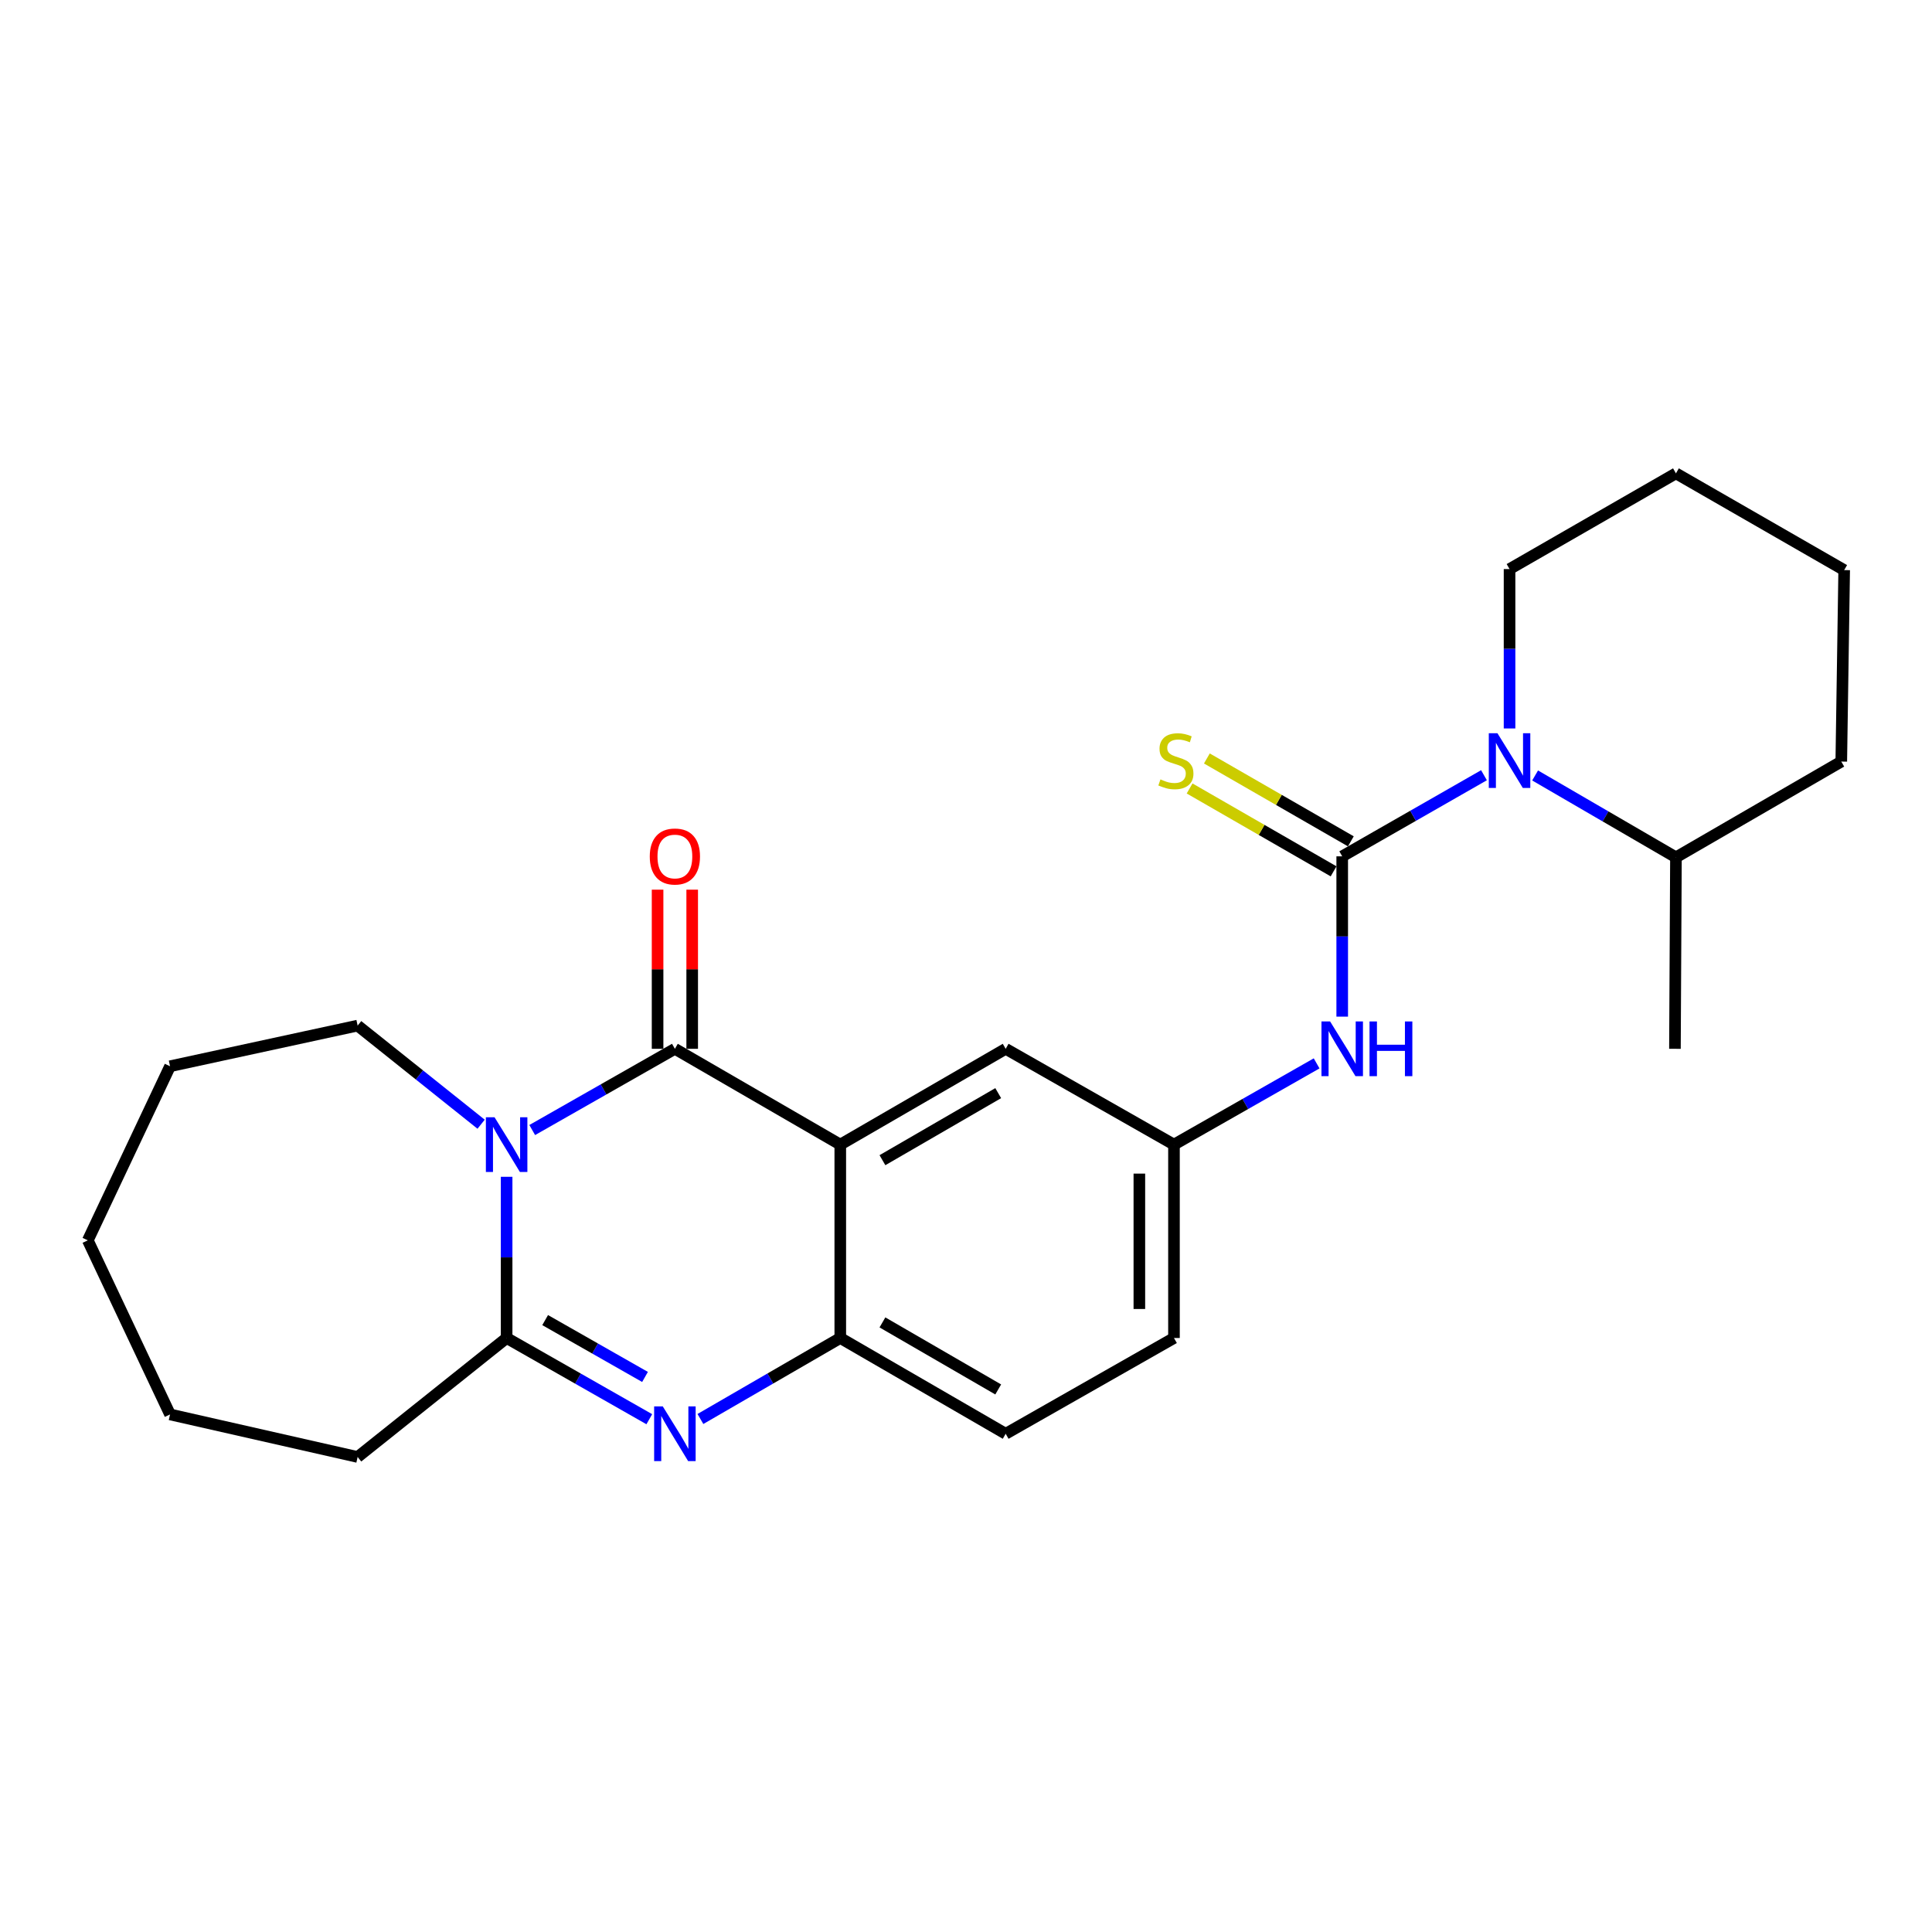 <?xml version='1.0' encoding='iso-8859-1'?>
<svg version='1.1' baseProfile='full'
              xmlns='http://www.w3.org/2000/svg'
                      xmlns:rdkit='http://www.rdkit.org/xml'
                      xmlns:xlink='http://www.w3.org/1999/xlink'
                  xml:space='preserve'
width='1000px' height='1000px' viewBox='0 0 1000 1000'>
<!-- END OF HEADER -->
<rect style='opacity:1.0;fill:#FFFFFF;stroke:none' width='1000' height='1000' x='0' y='0'> </rect>
<path class='bond-0' d='M 275.476,584.904 L 312.398,563.883' style='fill:none;fill-rule:evenodd;stroke:#0000FF;stroke-width:6px;stroke-linecap:butt;stroke-linejoin:miter;stroke-opacity:1' />
<path class='bond-0' d='M 312.398,563.883 L 349.321,542.863' style='fill:none;fill-rule:evenodd;stroke:#000000;stroke-width:6px;stroke-linecap:butt;stroke-linejoin:miter;stroke-opacity:1' />
<path class='bond-3' d='M 262.23,609.108 L 262.23,650.827' style='fill:none;fill-rule:evenodd;stroke:#0000FF;stroke-width:6px;stroke-linecap:butt;stroke-linejoin:miter;stroke-opacity:1' />
<path class='bond-3' d='M 262.23,650.827 L 262.23,692.546' style='fill:none;fill-rule:evenodd;stroke:#000000;stroke-width:6px;stroke-linecap:butt;stroke-linejoin:miter;stroke-opacity:1' />
<path class='bond-14' d='M 249.023,581.896 L 217.069,556.372' style='fill:none;fill-rule:evenodd;stroke:#0000FF;stroke-width:6px;stroke-linecap:butt;stroke-linejoin:miter;stroke-opacity:1' />
<path class='bond-14' d='M 217.069,556.372 L 185.114,530.848' style='fill:none;fill-rule:evenodd;stroke:#000000;stroke-width:6px;stroke-linecap:butt;stroke-linejoin:miter;stroke-opacity:1' />
<path class='bond-1' d='M 349.321,542.863 L 434.928,592.445' style='fill:none;fill-rule:evenodd;stroke:#000000;stroke-width:6px;stroke-linecap:butt;stroke-linejoin:miter;stroke-opacity:1' />
<path class='bond-10' d='M 358.28,542.863 L 358.28,501.676' style='fill:none;fill-rule:evenodd;stroke:#000000;stroke-width:6px;stroke-linecap:butt;stroke-linejoin:miter;stroke-opacity:1' />
<path class='bond-10' d='M 358.28,501.676 L 358.28,460.49' style='fill:none;fill-rule:evenodd;stroke:#FF0000;stroke-width:6px;stroke-linecap:butt;stroke-linejoin:miter;stroke-opacity:1' />
<path class='bond-10' d='M 340.362,542.863 L 340.362,501.676' style='fill:none;fill-rule:evenodd;stroke:#000000;stroke-width:6px;stroke-linecap:butt;stroke-linejoin:miter;stroke-opacity:1' />
<path class='bond-10' d='M 340.362,501.676 L 340.362,460.49' style='fill:none;fill-rule:evenodd;stroke:#FF0000;stroke-width:6px;stroke-linecap:butt;stroke-linejoin:miter;stroke-opacity:1' />
<path class='bond-9' d='M 434.928,592.445 L 520.536,542.863' style='fill:none;fill-rule:evenodd;stroke:#000000;stroke-width:6px;stroke-linecap:butt;stroke-linejoin:miter;stroke-opacity:1' />
<path class='bond-9' d='M 456.75,600.513 L 516.675,565.805' style='fill:none;fill-rule:evenodd;stroke:#000000;stroke-width:6px;stroke-linecap:butt;stroke-linejoin:miter;stroke-opacity:1' />
<path class='bond-26' d='M 434.928,592.445 L 434.928,692.546' style='fill:none;fill-rule:evenodd;stroke:#000000;stroke-width:6px;stroke-linecap:butt;stroke-linejoin:miter;stroke-opacity:1' />
<path class='bond-2' d='M 336.076,734.579 L 299.153,713.563' style='fill:none;fill-rule:evenodd;stroke:#0000FF;stroke-width:6px;stroke-linecap:butt;stroke-linejoin:miter;stroke-opacity:1' />
<path class='bond-2' d='M 299.153,713.563 L 262.23,692.546' style='fill:none;fill-rule:evenodd;stroke:#000000;stroke-width:6px;stroke-linecap:butt;stroke-linejoin:miter;stroke-opacity:1' />
<path class='bond-2' d='M 333.863,712.703 L 308.017,697.991' style='fill:none;fill-rule:evenodd;stroke:#0000FF;stroke-width:6px;stroke-linecap:butt;stroke-linejoin:miter;stroke-opacity:1' />
<path class='bond-2' d='M 308.017,697.991 L 282.171,683.279' style='fill:none;fill-rule:evenodd;stroke:#000000;stroke-width:6px;stroke-linecap:butt;stroke-linejoin:miter;stroke-opacity:1' />
<path class='bond-6' d='M 362.534,734.467 L 398.731,713.507' style='fill:none;fill-rule:evenodd;stroke:#0000FF;stroke-width:6px;stroke-linecap:butt;stroke-linejoin:miter;stroke-opacity:1' />
<path class='bond-6' d='M 398.731,713.507 L 434.928,692.546' style='fill:none;fill-rule:evenodd;stroke:#000000;stroke-width:6px;stroke-linecap:butt;stroke-linejoin:miter;stroke-opacity:1' />
<path class='bond-16' d='M 262.23,692.546 L 185.114,754.134' style='fill:none;fill-rule:evenodd;stroke:#000000;stroke-width:6px;stroke-linecap:butt;stroke-linejoin:miter;stroke-opacity:1' />
<path class='bond-4' d='M 694.727,443.239 L 694.727,484.726' style='fill:none;fill-rule:evenodd;stroke:#000000;stroke-width:6px;stroke-linecap:butt;stroke-linejoin:miter;stroke-opacity:1' />
<path class='bond-4' d='M 694.727,484.726 L 694.727,526.212' style='fill:none;fill-rule:evenodd;stroke:#0000FF;stroke-width:6px;stroke-linecap:butt;stroke-linejoin:miter;stroke-opacity:1' />
<path class='bond-5' d='M 694.727,443.239 L 731.416,422.249' style='fill:none;fill-rule:evenodd;stroke:#000000;stroke-width:6px;stroke-linecap:butt;stroke-linejoin:miter;stroke-opacity:1' />
<path class='bond-5' d='M 731.416,422.249 L 768.105,401.258' style='fill:none;fill-rule:evenodd;stroke:#0000FF;stroke-width:6px;stroke-linecap:butt;stroke-linejoin:miter;stroke-opacity:1' />
<path class='bond-8' d='M 699.196,435.475 L 661.935,414.027' style='fill:none;fill-rule:evenodd;stroke:#000000;stroke-width:6px;stroke-linecap:butt;stroke-linejoin:miter;stroke-opacity:1' />
<path class='bond-8' d='M 661.935,414.027 L 624.674,392.578' style='fill:none;fill-rule:evenodd;stroke:#CCCC00;stroke-width:6px;stroke-linecap:butt;stroke-linejoin:miter;stroke-opacity:1' />
<path class='bond-8' d='M 690.258,451.004 L 652.997,429.556' style='fill:none;fill-rule:evenodd;stroke:#000000;stroke-width:6px;stroke-linecap:butt;stroke-linejoin:miter;stroke-opacity:1' />
<path class='bond-8' d='M 652.997,429.556 L 615.736,408.107' style='fill:none;fill-rule:evenodd;stroke:#CCCC00;stroke-width:6px;stroke-linecap:butt;stroke-linejoin:miter;stroke-opacity:1' />
<path class='bond-12' d='M 794.57,401.378 L 831.018,422.568' style='fill:none;fill-rule:evenodd;stroke:#0000FF;stroke-width:6px;stroke-linecap:butt;stroke-linejoin:miter;stroke-opacity:1' />
<path class='bond-12' d='M 831.018,422.568 L 867.465,443.757' style='fill:none;fill-rule:evenodd;stroke:#000000;stroke-width:6px;stroke-linecap:butt;stroke-linejoin:miter;stroke-opacity:1' />
<path class='bond-17' d='M 781.34,377.048 L 781.34,335.8' style='fill:none;fill-rule:evenodd;stroke:#0000FF;stroke-width:6px;stroke-linecap:butt;stroke-linejoin:miter;stroke-opacity:1' />
<path class='bond-17' d='M 781.34,335.8 L 781.34,294.551' style='fill:none;fill-rule:evenodd;stroke:#000000;stroke-width:6px;stroke-linecap:butt;stroke-linejoin:miter;stroke-opacity:1' />
<path class='bond-13' d='M 434.928,692.546 L 520.536,742.119' style='fill:none;fill-rule:evenodd;stroke:#000000;stroke-width:6px;stroke-linecap:butt;stroke-linejoin:miter;stroke-opacity:1' />
<path class='bond-13' d='M 456.748,684.476 L 516.674,719.177' style='fill:none;fill-rule:evenodd;stroke:#000000;stroke-width:6px;stroke-linecap:butt;stroke-linejoin:miter;stroke-opacity:1' />
<path class='bond-7' d='M 681.482,550.404 L 644.564,571.425' style='fill:none;fill-rule:evenodd;stroke:#0000FF;stroke-width:6px;stroke-linecap:butt;stroke-linejoin:miter;stroke-opacity:1' />
<path class='bond-7' d='M 644.564,571.425 L 607.646,592.445' style='fill:none;fill-rule:evenodd;stroke:#000000;stroke-width:6px;stroke-linecap:butt;stroke-linejoin:miter;stroke-opacity:1' />
<path class='bond-11' d='M 520.536,542.863 L 607.646,592.445' style='fill:none;fill-rule:evenodd;stroke:#000000;stroke-width:6px;stroke-linecap:butt;stroke-linejoin:miter;stroke-opacity:1' />
<path class='bond-27' d='M 607.646,592.445 L 607.646,692.546' style='fill:none;fill-rule:evenodd;stroke:#000000;stroke-width:6px;stroke-linecap:butt;stroke-linejoin:miter;stroke-opacity:1' />
<path class='bond-27' d='M 589.729,607.46 L 589.729,677.531' style='fill:none;fill-rule:evenodd;stroke:#000000;stroke-width:6px;stroke-linecap:butt;stroke-linejoin:miter;stroke-opacity:1' />
<path class='bond-18' d='M 867.465,443.757 L 866.947,542.863' style='fill:none;fill-rule:evenodd;stroke:#000000;stroke-width:6px;stroke-linecap:butt;stroke-linejoin:miter;stroke-opacity:1' />
<path class='bond-19' d='M 867.465,443.757 L 953.042,394.184' style='fill:none;fill-rule:evenodd;stroke:#000000;stroke-width:6px;stroke-linecap:butt;stroke-linejoin:miter;stroke-opacity:1' />
<path class='bond-15' d='M 520.536,742.119 L 607.646,692.546' style='fill:none;fill-rule:evenodd;stroke:#000000;stroke-width:6px;stroke-linecap:butt;stroke-linejoin:miter;stroke-opacity:1' />
<path class='bond-20' d='M 185.114,530.848 L 88.019,551.891' style='fill:none;fill-rule:evenodd;stroke:#000000;stroke-width:6px;stroke-linecap:butt;stroke-linejoin:miter;stroke-opacity:1' />
<path class='bond-22' d='M 185.114,754.134 L 88.019,732.105' style='fill:none;fill-rule:evenodd;stroke:#000000;stroke-width:6px;stroke-linecap:butt;stroke-linejoin:miter;stroke-opacity:1' />
<path class='bond-21' d='M 781.34,294.551 L 867.465,245.009' style='fill:none;fill-rule:evenodd;stroke:#000000;stroke-width:6px;stroke-linecap:butt;stroke-linejoin:miter;stroke-opacity:1' />
<path class='bond-28' d='M 953.042,394.184 L 954.545,295.079' style='fill:none;fill-rule:evenodd;stroke:#000000;stroke-width:6px;stroke-linecap:butt;stroke-linejoin:miter;stroke-opacity:1' />
<path class='bond-24' d='M 88.019,551.891 L 45.455,641.998' style='fill:none;fill-rule:evenodd;stroke:#000000;stroke-width:6px;stroke-linecap:butt;stroke-linejoin:miter;stroke-opacity:1' />
<path class='bond-23' d='M 867.465,245.009 L 954.545,295.079' style='fill:none;fill-rule:evenodd;stroke:#000000;stroke-width:6px;stroke-linecap:butt;stroke-linejoin:miter;stroke-opacity:1' />
<path class='bond-25' d='M 88.019,732.105 L 45.455,641.998' style='fill:none;fill-rule:evenodd;stroke:#000000;stroke-width:6px;stroke-linecap:butt;stroke-linejoin:miter;stroke-opacity:1' />
<path  class='atom-0' d='M 255.97 578.285
L 265.25 593.285
Q 266.17 594.765, 267.65 597.445
Q 269.13 600.125, 269.21 600.285
L 269.21 578.285
L 272.97 578.285
L 272.97 606.605
L 269.09 606.605
L 259.13 590.205
Q 257.97 588.285, 256.73 586.085
Q 255.53 583.885, 255.17 583.205
L 255.17 606.605
L 251.49 606.605
L 251.49 578.285
L 255.97 578.285
' fill='#0000FF'/>
<path  class='atom-3' d='M 343.061 727.959
L 352.341 742.959
Q 353.261 744.439, 354.741 747.119
Q 356.221 749.799, 356.301 749.959
L 356.301 727.959
L 360.061 727.959
L 360.061 756.279
L 356.181 756.279
L 346.221 739.879
Q 345.061 737.959, 343.821 735.759
Q 342.621 733.559, 342.261 732.879
L 342.261 756.279
L 338.581 756.279
L 338.581 727.959
L 343.061 727.959
' fill='#0000FF'/>
<path  class='atom-6' d='M 775.08 379.527
L 784.36 394.527
Q 785.28 396.007, 786.76 398.687
Q 788.24 401.367, 788.32 401.527
L 788.32 379.527
L 792.08 379.527
L 792.08 407.847
L 788.2 407.847
L 778.24 391.447
Q 777.08 389.527, 775.84 387.327
Q 774.64 385.127, 774.28 384.447
L 774.28 407.847
L 770.6 407.847
L 770.6 379.527
L 775.08 379.527
' fill='#0000FF'/>
<path  class='atom-8' d='M 688.467 528.703
L 697.747 543.703
Q 698.667 545.183, 700.147 547.863
Q 701.627 550.543, 701.707 550.703
L 701.707 528.703
L 705.467 528.703
L 705.467 557.023
L 701.587 557.023
L 691.627 540.623
Q 690.467 538.703, 689.227 536.503
Q 688.027 534.303, 687.667 533.623
L 687.667 557.023
L 683.987 557.023
L 683.987 528.703
L 688.467 528.703
' fill='#0000FF'/>
<path  class='atom-8' d='M 708.867 528.703
L 712.707 528.703
L 712.707 540.743
L 727.187 540.743
L 727.187 528.703
L 731.027 528.703
L 731.027 557.023
L 727.187 557.023
L 727.187 543.943
L 712.707 543.943
L 712.707 557.023
L 708.867 557.023
L 708.867 528.703
' fill='#0000FF'/>
<path  class='atom-9' d='M 600.642 403.407
Q 600.962 403.527, 602.282 404.087
Q 603.602 404.647, 605.042 405.007
Q 606.522 405.327, 607.962 405.327
Q 610.642 405.327, 612.202 404.047
Q 613.762 402.727, 613.762 400.447
Q 613.762 398.887, 612.962 397.927
Q 612.202 396.967, 611.002 396.447
Q 609.802 395.927, 607.802 395.327
Q 605.282 394.567, 603.762 393.847
Q 602.282 393.127, 601.202 391.607
Q 600.162 390.087, 600.162 387.527
Q 600.162 383.967, 602.562 381.767
Q 605.002 379.567, 609.802 379.567
Q 613.082 379.567, 616.802 381.127
L 615.882 384.207
Q 612.482 382.807, 609.922 382.807
Q 607.162 382.807, 605.642 383.967
Q 604.122 385.087, 604.162 387.047
Q 604.162 388.567, 604.922 389.487
Q 605.722 390.407, 606.842 390.927
Q 608.002 391.447, 609.922 392.047
Q 612.482 392.847, 614.002 393.647
Q 615.522 394.447, 616.602 396.087
Q 617.722 397.687, 617.722 400.447
Q 617.722 404.367, 615.082 406.487
Q 612.482 408.567, 608.122 408.567
Q 605.602 408.567, 603.682 408.007
Q 601.802 407.487, 599.562 406.567
L 600.642 403.407
' fill='#CCCC00'/>
<path  class='atom-11' d='M 336.321 443.319
Q 336.321 436.519, 339.681 432.719
Q 343.041 428.919, 349.321 428.919
Q 355.601 428.919, 358.961 432.719
Q 362.321 436.519, 362.321 443.319
Q 362.321 450.199, 358.921 454.119
Q 355.521 457.999, 349.321 457.999
Q 343.081 457.999, 339.681 454.119
Q 336.321 450.239, 336.321 443.319
M 349.321 454.799
Q 353.641 454.799, 355.961 451.919
Q 358.321 448.999, 358.321 443.319
Q 358.321 437.759, 355.961 434.959
Q 353.641 432.119, 349.321 432.119
Q 345.001 432.119, 342.641 434.919
Q 340.321 437.719, 340.321 443.319
Q 340.321 449.039, 342.641 451.919
Q 345.001 454.799, 349.321 454.799
' fill='#FF0000'/>
</svg>
